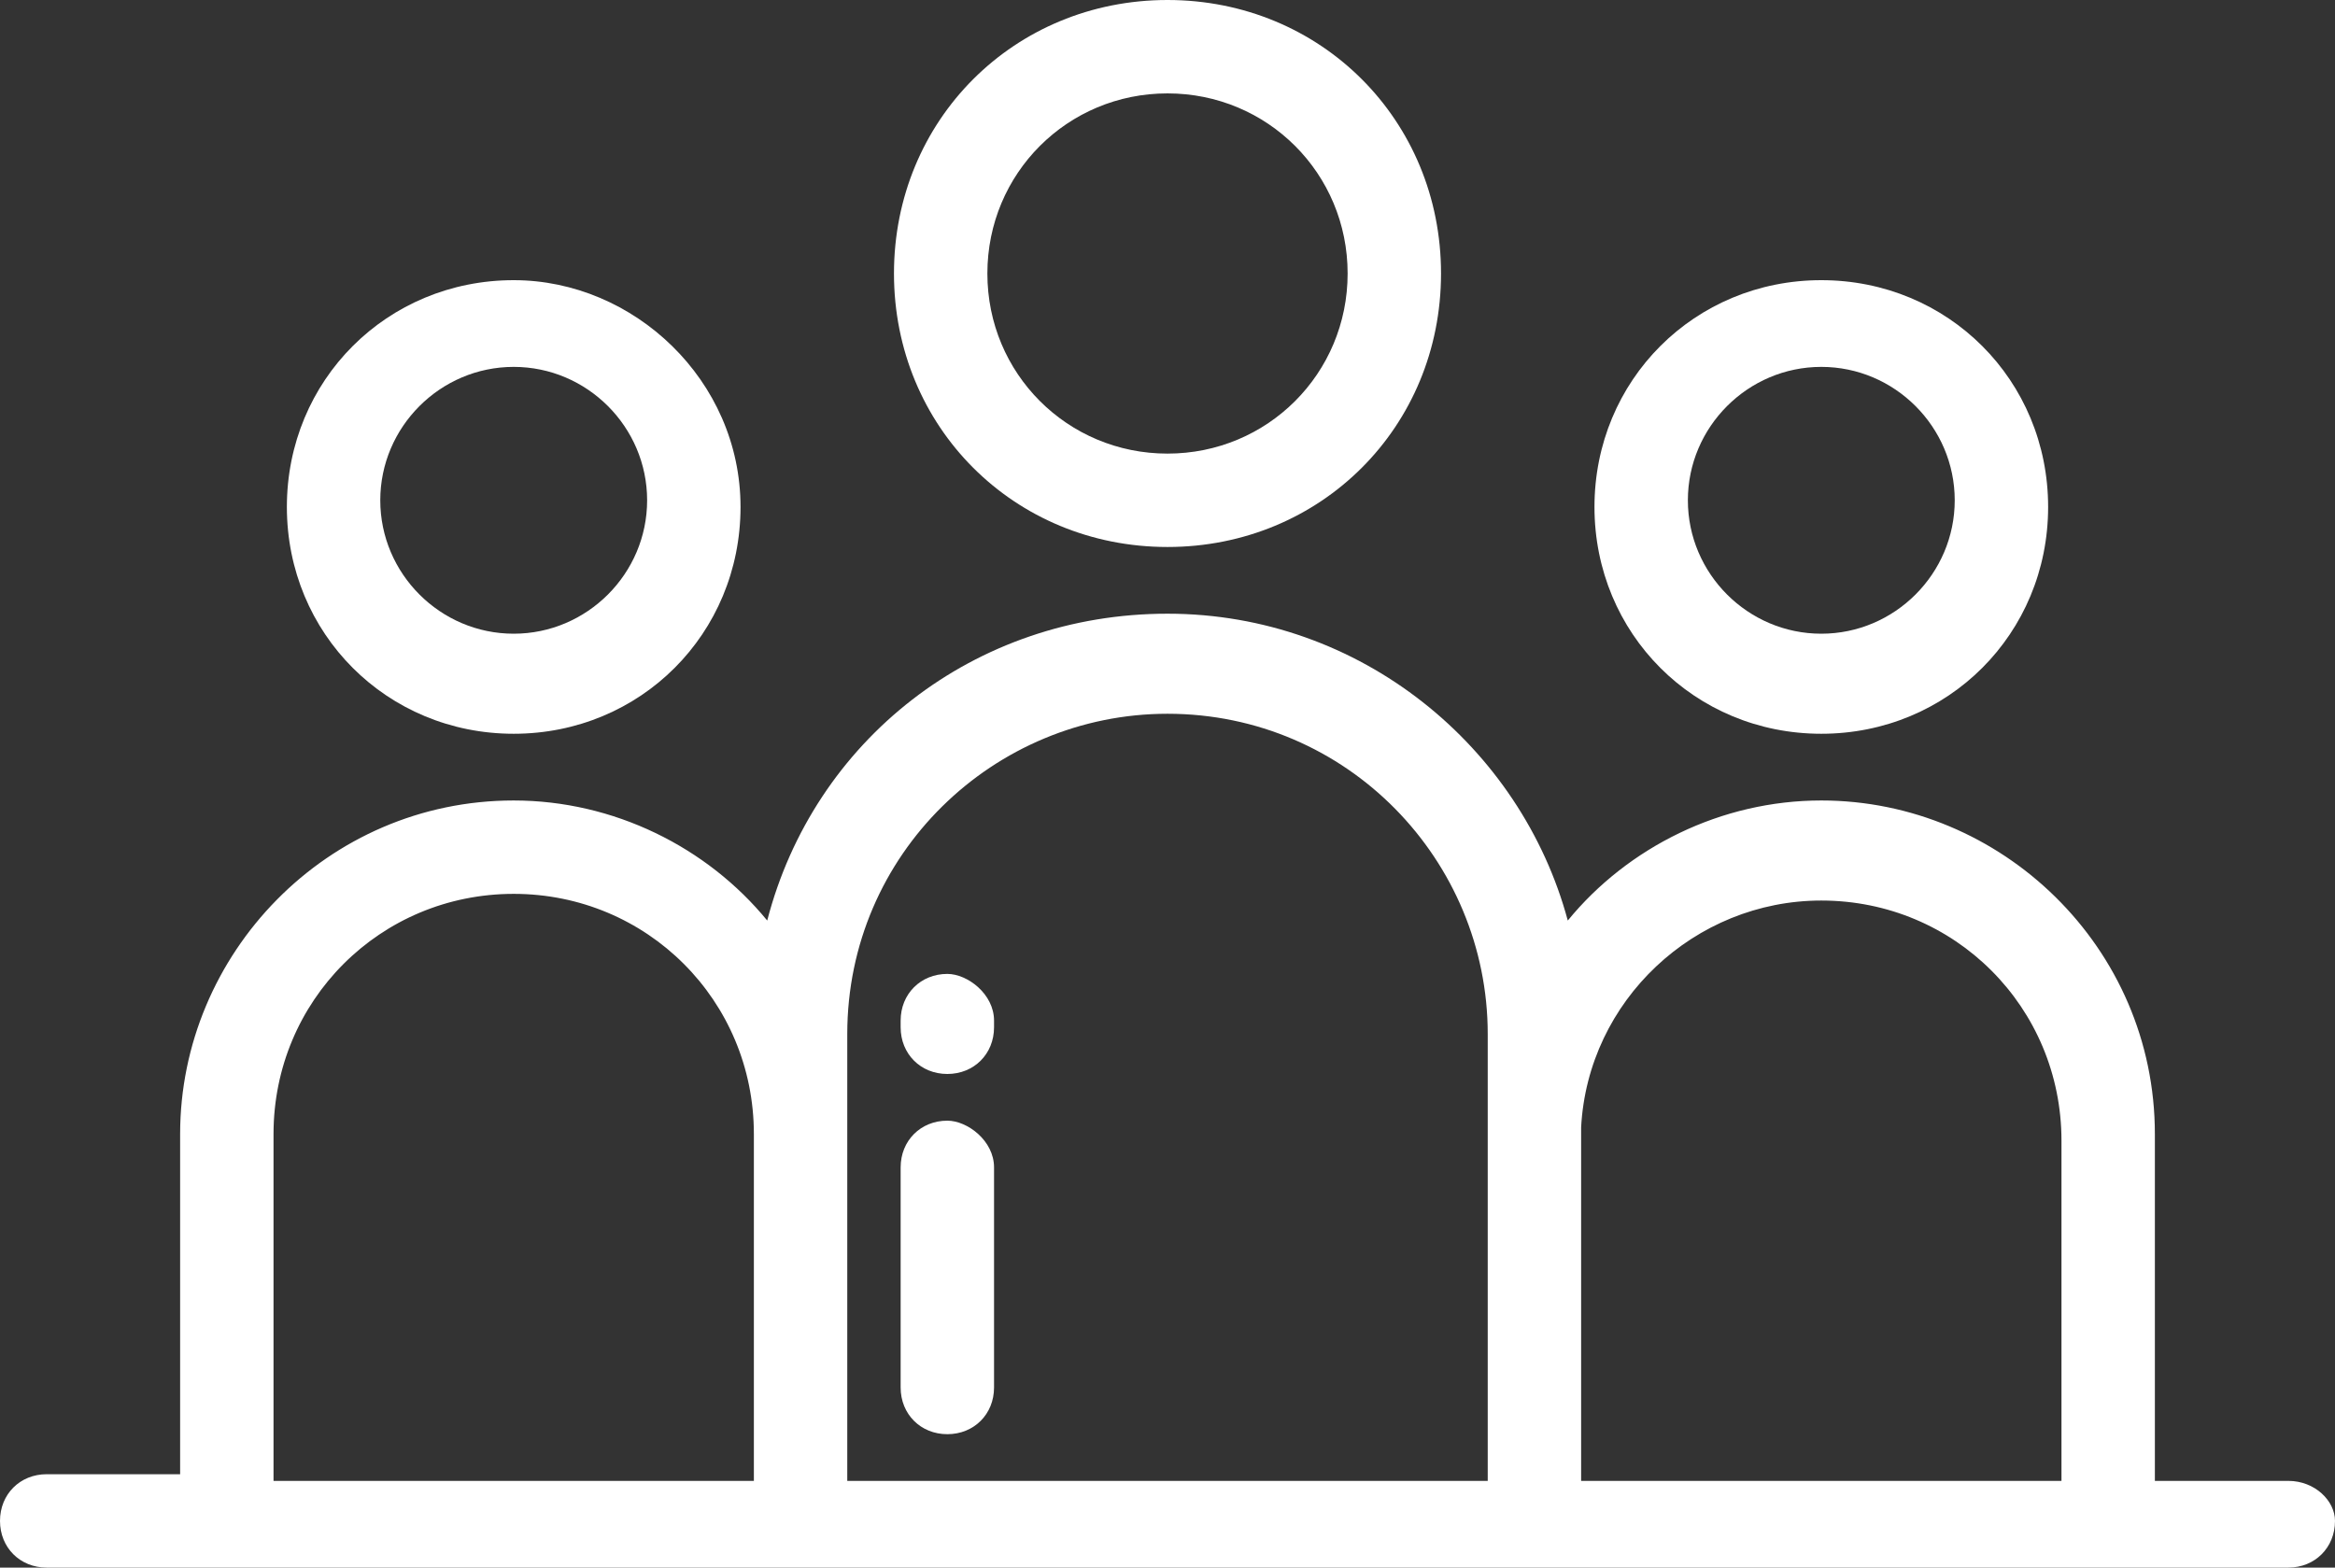 <?xml version="1.0" encoding="utf-8"?>
<!-- Generator: Adobe Illustrator 19.1.0, SVG Export Plug-In . SVG Version: 6.00 Build 0)  -->
<svg version="1.1" id="Layer_1" xmlns="http://www.w3.org/2000/svg" xmlns:xlink="http://www.w3.org/1999/xlink" x="0px" y="0px"
	 viewBox="0 0 35 23.5" style="enable-background:new 0 0 35 23.5;" xml:space="preserve">
<rect x="0" y="0" width="35" height="23.5" fill="#333333" stroke="none"/>
<style type="text/css">
	.st0{fill:#FFFFFF;}
</style>
<g>
	<g>
		<g>
			<path class="st0" d="M17.5,0c-2.3,0-4.1,1.8-4.1,4.1c0,2.3,1.8,4.1,4.1,4.1c2.3,0,4.1-1.8,4.1-4.1C21.6,1.8,19.8,0,17.5,0z
				 M17.5,6.8c-1.5,0-2.7-1.2-2.7-2.7s1.2-2.7,2.7-2.7c1.5,0,2.7,1.2,2.7,2.7C20.2,5.6,19,6.8,17.5,6.8z"/>
		</g>
	</g>
	<g>
		<g>
			<path class="st0" d="M7.7,4.2c-1.9,0-3.4,1.5-3.4,3.4s1.5,3.4,3.4,3.4s3.4-1.5,3.4-3.4S9.5,4.2,7.7,4.2z M7.7,9.5
				c-1.1,0-2-0.9-2-2s0.9-2,2-2s2,0.9,2,2S8.8,9.5,7.7,9.5z"/>
		</g>
	</g>
	<g>
		<g>
			<path class="st0" d="M27.3,4.2c-1.9,0-3.4,1.5-3.4,3.4s1.5,3.4,3.4,3.4c1.9,0,3.4-1.5,3.4-3.4S29.2,4.2,27.3,4.2z M27.3,9.5
				c-1.1,0-2-0.9-2-2s0.9-2,2-2c1.1,0,2,0.9,2,2S28.4,9.5,27.3,9.5z"/>
		</g>
	</g>
	<g>
		<g>
			<path class="st0" d="M34.3,22.2h-2V17c0-2.8-2.3-5-5-5c-1.5,0-2.9,0.7-3.8,1.8c-0.7-2.6-3.1-4.6-6-4.6c-2.9,0-5.3,1.9-6,4.6
				C10.6,12.7,9.2,12,7.7,12c-2.8,0-5,2.3-5,5v5.1h-2c-0.4,0-0.7,0.3-0.7,0.7c0,0.4,0.3,0.7,0.7,0.7h33.6c0.4,0,0.7-0.3,0.7-0.7
				C35,22.5,34.7,22.2,34.3,22.2z M11.3,22.2H4.1V17c0-2,1.6-3.6,3.6-3.6c2,0,3.6,1.6,3.6,3.6L11.3,22.2L11.3,22.2z M22.3,22.2h-9.6
				v-6.7c0-2.7,2.2-4.8,4.8-4.8c2.7,0,4.8,2.2,4.8,4.8L22.3,22.2z M30.9,22.2h-7.2v-5.3c0.1-1.9,1.7-3.4,3.6-3.4
				c2,0,3.6,1.6,3.6,3.6V22.2z"/>
		</g>
	</g>
	<g>
		<g>
			<path class="st0" d="M14.2,16.8c-0.4,0-0.7,0.3-0.7,0.7v3.3c0,0.4,0.3,0.7,0.7,0.7c0.4,0,0.7-0.3,0.7-0.7v-3.3
				C14.9,17.1,14.5,16.8,14.2,16.8z"/>
		</g>
	</g>
	<g>
		<g>
			<path class="st0" d="M14.2,14.6c-0.4,0-0.7,0.3-0.7,0.7v0.1c0,0.4,0.3,0.7,0.7,0.7c0.4,0,0.7-0.3,0.7-0.7v-0.1
				C14.9,14.9,14.5,14.6,14.2,14.6z"/>
		</g>
	</g>
</g>
</svg>
